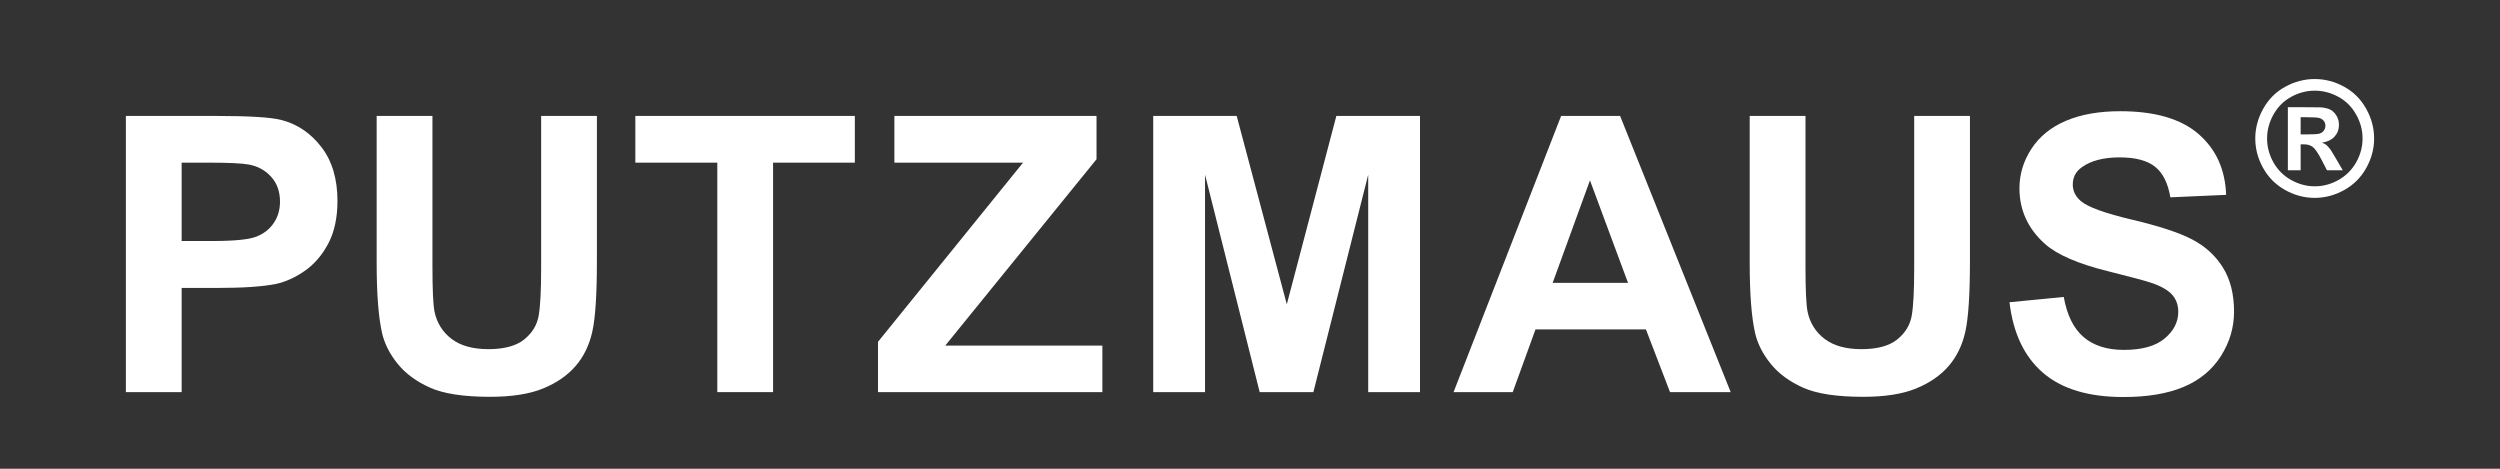 <?xml version="1.0" encoding="UTF-8" standalone="no"?><!DOCTYPE svg PUBLIC "-//W3C//DTD SVG 1.1//EN" "http://www.w3.org/Graphics/SVG/1.1/DTD/svg11.dtd"><svg width="100%" height="100%" viewBox="0 0 400 75" version="1.1" xmlns="http://www.w3.org/2000/svg" xmlns:xlink="http://www.w3.org/1999/xlink" xml:space="preserve" xmlns:serif="http://www.serif.com/" style="fill-rule:evenodd;clip-rule:evenodd;stroke-linejoin:round;stroke-miterlimit:2;"><rect x="0" y="0" width="400" height="75" fill="#333333" stroke="none"/><rect id="ArtBoard1" x="0" y="0" width="400" height="74.936" style="fill:none;"/><g><path d="M370.351,12.645c1.63,-0 3.194,0.407 4.69,1.222c1.499,0.814 2.676,1.983 3.533,3.507c0.855,1.522 1.285,3.115 1.285,4.778c-0,1.655 -0.422,3.233 -1.265,4.735c-0.834,1.503 -2.005,2.674 -3.51,3.514c-1.5,0.837 -3.078,1.259 -4.733,1.259c-1.657,-0 -3.233,-0.422 -4.735,-1.259c-1.502,-0.84 -2.673,-2.011 -3.513,-3.514c-0.838,-1.502 -1.259,-3.08 -1.259,-4.735c-0,-1.663 0.43,-3.256 1.284,-4.778c0.857,-1.524 2.034,-2.693 3.533,-3.507c1.497,-0.815 3.058,-1.222 4.69,-1.222m0.011,1.861c-1.309,0 -2.56,0.325 -3.759,0.982c-1.199,0.653 -2.147,1.592 -2.837,2.817c-0.69,1.225 -1.035,2.506 -1.035,3.847c-0,1.332 0.336,2.603 1.009,3.81c0.674,1.208 1.616,2.15 2.823,2.829c1.211,0.679 2.476,1.019 3.799,1.019c1.333,-0 2.6,-0.34 3.805,-1.019c1.202,-0.679 2.144,-1.621 2.826,-2.829c0.676,-1.207 1.016,-2.478 1.016,-3.81c-0,-1.341 -0.346,-2.622 -1.039,-3.847c-0.687,-1.225 -1.635,-2.164 -2.84,-2.817c-1.205,-0.657 -2.458,-0.982 -3.768,-0.982m-4.305,12.735l0,-10.09l2.045,-0c1.924,-0 2.999,0.008 3.231,0.025c0.679,0.057 1.205,0.193 1.581,0.402c0.376,0.212 0.69,0.535 0.942,0.97c0.255,0.433 0.379,0.914 0.379,1.443c0,0.73 -0.24,1.352 -0.713,1.87c-0.475,0.517 -1.145,0.837 -2.005,0.962c0.308,0.116 0.543,0.24 0.707,0.379c0.167,0.135 0.393,0.393 0.684,0.775c0.074,0.099 0.323,0.506 0.744,1.227l1.191,2.037l-2.532,0l-0.842,-1.638c-0.575,-1.103 -1.044,-1.793 -1.415,-2.079c-0.373,-0.286 -0.846,-0.43 -1.417,-0.43l-0.535,0l0,4.147l-2.045,0Zm2.045,-5.734l0.832,0c1.185,0 1.921,-0.045 2.206,-0.138c0.283,-0.088 0.507,-0.249 0.676,-0.476c0.165,-0.229 0.247,-0.486 0.247,-0.778c-0,-0.28 -0.08,-0.531 -0.241,-0.749c-0.161,-0.221 -0.393,-0.376 -0.69,-0.473c-0.297,-0.093 -1.03,-0.141 -2.198,-0.141l-0.832,0l0,2.755Z" style="fill:#fff;fill-rule:nonzero;"/><path d="M20.141,62.738l0,-44.19l14.32,-0c5.425,-0 8.961,0.22 10.61,0.662c2.532,0.664 4.651,2.107 6.359,4.328c1.709,2.22 2.563,5.089 2.563,8.605c-0,2.712 -0.495,4.992 -1.477,6.842c-0.984,1.848 -2.237,3.299 -3.753,4.354c-1.519,1.055 -3.061,1.757 -4.628,2.096c-2.13,0.421 -5.216,0.634 -9.253,0.634l-5.819,-0l0,16.669l-8.922,0Zm8.922,-36.714l0,12.537l4.883,0c3.516,0 5.869,-0.229 7.055,-0.693c1.185,-0.461 2.115,-1.185 2.786,-2.17c0.676,-0.981 1.013,-2.13 1.013,-3.434c-0,-1.609 -0.473,-2.933 -1.418,-3.98c-0.944,-1.044 -2.141,-1.697 -3.586,-1.96c-1.067,-0.201 -3.205,-0.3 -6.422,-0.3l-4.311,0Z" style="fill:#fff;fill-rule:nonzero;"/><path d="M60.266,18.548l8.925,-0l-0,23.934c-0,3.799 0.107,6.26 0.331,7.383c0.382,1.81 1.29,3.261 2.727,4.359c1.437,1.095 3.4,1.641 5.892,1.641c2.535,-0 4.441,-0.518 5.728,-1.551c1.287,-1.038 2.06,-2.308 2.32,-3.816c0.263,-1.507 0.393,-4.008 0.393,-7.504l0,-24.446l8.922,-0l-0,23.21c-0,5.303 -0.241,9.054 -0.721,11.244c-0.484,2.189 -1.372,4.039 -2.671,5.544c-1.295,1.508 -3.029,2.71 -5.199,3.604c-2.17,0.894 -5.004,1.341 -8.5,1.341c-4.218,-0 -7.42,-0.487 -9.601,-1.463c-2.181,-0.973 -3.904,-2.24 -5.168,-3.796c-1.265,-1.558 -2.102,-3.191 -2.504,-4.899c-0.58,-2.532 -0.874,-6.272 -0.874,-11.213l0,-23.572Z" style="fill:#fff;fill-rule:nonzero;"/><path d="M114.769,62.738l0,-36.714l-13.114,0l0,-7.476l35.119,-0l0,7.476l-13.083,0l0,36.714l-8.922,0Z" style="fill:#fff;fill-rule:nonzero;"/><path d="M140.48,62.738l-0,-8.047l23.207,-28.667l-20.585,0l0,-7.476l32.341,-0l-0,6.933l-24.203,29.812l25.139,0l0,7.445l-35.899,0Z" style="fill:#fff;fill-rule:nonzero;"/><path d="M184.515,62.738l0,-44.19l13.355,-0l8.019,30.143l7.929,-30.143l13.383,-0l0,44.19l-8.288,0l-0,-34.787l-8.772,34.787l-8.591,0l-8.744,-34.787l0,34.787l-8.291,0Z" style="fill:#fff;fill-rule:nonzero;"/><path d="M276.911,62.738l-9.708,0l-3.856,-10.039l-17.665,0l-3.646,10.039l-9.465,0l17.21,-44.19l9.436,-0l17.694,44.19Zm-16.429,-17.484l-6.088,-16.398l-5.968,16.398l12.056,-0Z" style="fill:#fff;fill-rule:nonzero;"/><path d="M279.953,18.548l8.925,-0l-0,23.934c-0,3.799 0.107,6.26 0.331,7.383c0.379,1.81 1.29,3.261 2.729,4.359c1.435,1.095 3.398,1.641 5.89,1.641c2.534,-0 4.444,-0.518 5.728,-1.551c1.287,-1.038 2.057,-2.308 2.322,-3.816c0.261,-1.507 0.391,-4.008 0.391,-7.504l-0,-24.446l8.922,-0l-0,23.21c-0,5.303 -0.241,9.054 -0.724,11.244c-0.479,2.189 -1.37,4.039 -2.668,5.544c-1.296,1.508 -3.03,2.71 -5.199,3.604c-2.17,0.894 -5.004,1.341 -8.501,1.341c-4.22,-0 -7.419,-0.487 -9.6,-1.463c-2.181,-0.973 -3.904,-2.24 -5.168,-3.796c-1.268,-1.558 -2.102,-3.191 -2.507,-4.899c-0.58,-2.532 -0.871,-6.272 -0.871,-11.213l0,-23.572Z" style="fill:#fff;fill-rule:nonzero;"/><path d="M321.517,48.359l8.681,-0.846c0.521,2.917 1.581,5.058 3.18,6.421c1.598,1.37 3.75,2.051 6.463,2.051c2.874,0 5.041,-0.608 6.498,-1.824c1.457,-1.214 2.184,-2.637 2.184,-4.266c-0,-1.044 -0.303,-1.932 -0.917,-2.665c-0.617,-0.735 -1.686,-1.372 -3.211,-1.915c-1.046,-0.362 -3.428,-1.004 -7.142,-1.929c-4.786,-1.185 -8.141,-2.642 -10.07,-4.37c-2.713,-2.43 -4.071,-5.398 -4.071,-8.894c0,-2.249 0.639,-4.353 1.915,-6.314c1.276,-1.96 3.115,-3.451 5.516,-4.478c2.402,-1.024 5.301,-1.536 8.699,-1.536c5.544,0 9.719,1.217 12.522,3.647c2.801,2.432 4.275,5.677 4.416,9.736l-8.922,0.393c-0.382,-2.271 -1.199,-3.903 -2.455,-4.899c-1.259,-0.993 -3.14,-1.491 -5.655,-1.491c-2.594,0 -4.619,0.532 -6.087,1.596c-0.945,0.684 -1.417,1.598 -1.417,2.744c-0,1.046 0.441,1.94 1.326,2.681c1.126,0.948 3.859,1.929 8.198,2.956c4.342,1.024 7.553,2.085 9.632,3.18c2.079,1.097 3.708,2.594 4.882,4.492c1.177,1.898 1.765,4.246 1.765,7.038c0,2.531 -0.701,4.902 -2.11,7.114c-1.409,2.209 -3.4,3.853 -5.969,4.928c-2.574,1.075 -5.776,1.615 -9.614,1.615c-5.59,-0 -9.878,-1.293 -12.874,-3.878c-2.993,-2.58 -4.781,-6.342 -5.363,-11.287" style="fill:#fff;fill-rule:nonzero;"/></g></svg>